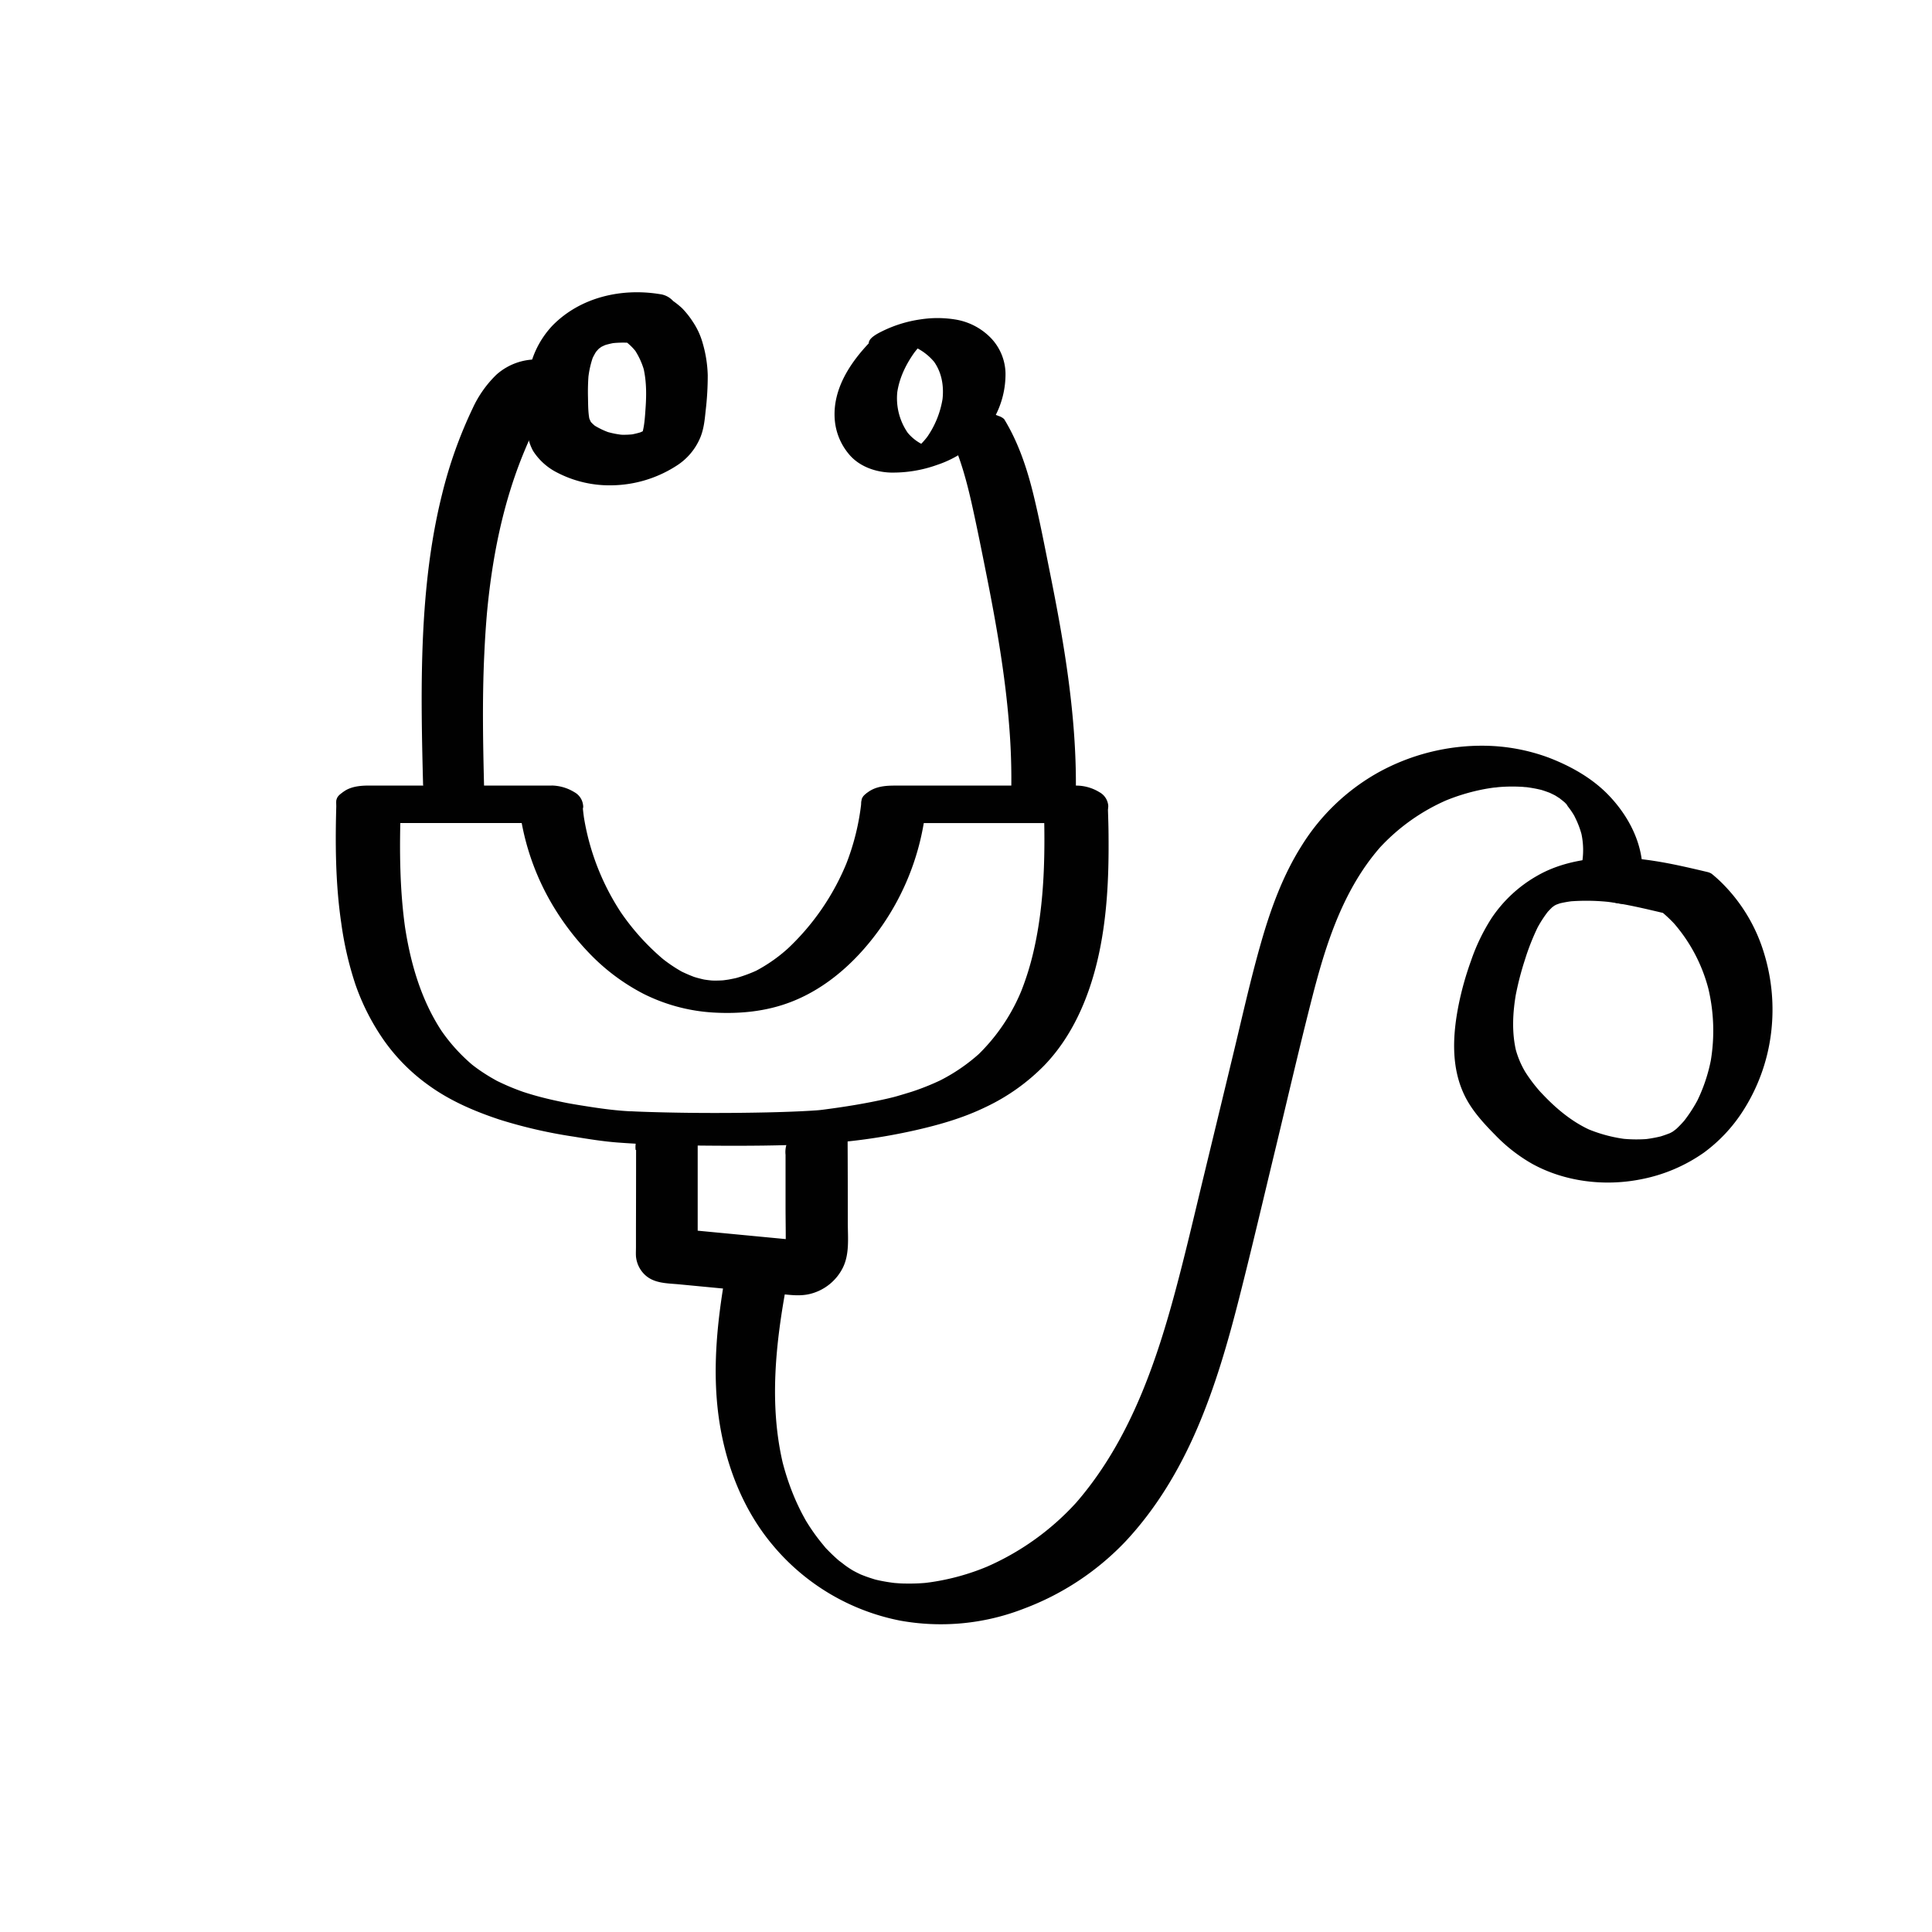 <svg id="Layer_1" data-name="Layer 1" xmlns="http://www.w3.org/2000/svg" viewBox="0 0 800 800"><defs><style>.cls-1{fill:#010101;}</style></defs><title>Icons V2</title><path class="cls-1" d="M273.45,121.83c-16-2.68-33.15,1.19-44.7,13a38.08,38.08,0,0,0-9.83,19.83,96.85,96.85,0,0,0-.88,20.63,32.55,32.55,0,0,0,.45,4.64,20,20,0,0,0,2.26,6.8,25.34,25.34,0,0,0,9.93,8.94,47,47,0,0,0,23,5.28,50.66,50.66,0,0,0,26.44-8.09A25.38,25.38,0,0,0,290.05,181c1.4-3.52,1.75-7.05,2.13-10.8a122.58,122.58,0,0,0,.88-14.83A52.25,52.25,0,0,0,291,142.21a30.43,30.43,0,0,0-4.13-9,35.61,35.61,0,0,0-4.43-5.58,34.06,34.06,0,0,0-5.75-4.3c-2.38-1.51-6.6-1.25-9.14-.63a17.89,17.89,0,0,0-8.92,5.27c-1.76,2.13-3.53,5-3.11,7.86l.66,2.53a7.73,7.73,0,0,0,3.73,3.65l.95.62-2.21-1.52a23.09,23.09,0,0,1,5.28,5.3l-1.52-2.13a31.11,31.11,0,0,1,4.54,10l-.66-2.53c1.61,6.4,1.41,13.05.84,19.58l.24-2.67c-.36,3.93-.44,8.18-1.83,11.9l1.06-2.66a12.31,12.31,0,0,1-1.36,2.46L267,177.9a14.49,14.49,0,0,1-1.54,1.69l2.48-2.24a17.7,17.7,0,0,1-2.82,2l3.08-1.82a30.41,30.41,0,0,1-4.72,2.15l3.37-1.2a36.93,36.93,0,0,1-6.78,1.68l3.31-.48a37.39,37.39,0,0,1-7.4.28l3.09.22a37.15,37.15,0,0,1-8.48-1.61l2.73.89a32.86,32.86,0,0,1-8.11-3.87l2.21,1.52a15.33,15.33,0,0,1-3.5-3.27l1.52,2.12a12.09,12.09,0,0,1-1.75-3.7l.66,2.54c-.85-3.27-.8-6.74-.87-10.09a91.93,91.93,0,0,1,.26-9.82l-.24,2.67a39,39,0,0,1,2.38-10.65l-1.07,2.67a27.05,27.05,0,0,1,3-5.41L246,146.72a24.36,24.36,0,0,1,3.16-3.49l-2.48,2.24a26.65,26.65,0,0,1,3.69-2.73l-3.08,1.83a29.55,29.55,0,0,1,5.16-2.41l-3.37,1.2a36.33,36.33,0,0,1,6.33-1.55l-3.31.48a42.66,42.66,0,0,1,8.82-.32l-3.1-.22c1.46.11,2.91.28,4.35.52a16.83,16.83,0,0,0,9.78-1.46c2.75-1.29,6-3.77,7.36-6.59,1.16-2.37,2-5.36.64-7.86a8.88,8.88,0,0,0-6.46-4.53Z"/><path class="cls-1" d="M360.42,141.45c-8.28,8.57-15.62,19.53-14.79,32A25.29,25.29,0,0,0,351.47,188c4.16,5.07,10.87,7.48,17.3,7.68a54.13,54.13,0,0,0,19.28-3.18,44.23,44.23,0,0,0,11.41-5.72,40.94,40.94,0,0,0,12.34-13.95,37.45,37.45,0,0,0,4.56-18.31,21.77,21.77,0,0,0-5.9-14.4,26.35,26.35,0,0,0-14.34-7.73,46.06,46.06,0,0,0-14.82-.16,52.65,52.65,0,0,0-16.15,5c-1.48.73-4.61,2.3-5.27,4.13-.6,1.64.71,2.57,2.17,2.94a20,20,0,0,0,8.26-.09,37.42,37.42,0,0,0,9.86-3.08c.54-.27,2.11-.93-.34.1s-.88.38-.31.17c1.65-.6-4,1.14-2.2.7,1.17-.29,2.61-.36-2.27.48l.93-.17c1.71-.29-3.81.34-1.81.23.36,0,.73,0,1.09-.05-.21,0-3.31,0-1.54,0,.63,0,1.25.08,1.88.14,1.4.13-2.5-.46-.85-.12.36.08.72.14,1.08.23a24,24,0,0,1,3.9,1.27l-1.57-.67a22.83,22.83,0,0,1,9.13,7l-.77-1c3.5,4.72,4.42,10.55,3.71,16.29l.17-1.25a38.21,38.21,0,0,1-7.17,17.42l1-1.37a32.38,32.38,0,0,1-4.37,4.77c-.59.52-2.26,1.67.25-.13-.39.28-.78.58-1.18.85s-.9.57-1.36.85c-1,.61,2.54-1.34,1.5-.84-.26.13-.52.27-.79.39l-.65.29c-.22.11,3.41-1.32,2-.85-.61.2-1.93.63.7-.2s1.44-.44.85-.28-1.74.4.88-.18c1.46-.3,1.86-.4,1.22-.28a4.51,4.51,0,0,1-.53.09c-1.47.25,2.39-.26,2.15-.26l-.72.05c-1.53.11,2.78.06,1.49,0l-.85,0-.85-.08c-1-.08,2.18.42.78.1a22.17,22.17,0,0,1-3.66-1.14l1.58.67a18.84,18.84,0,0,1-7.28-5.74l.76,1a25.2,25.2,0,0,1-4.52-17.94l-.16,1.26c.87-6.69,4-12.78,8-18.12l-1,1.37a72.59,72.59,0,0,1,5.45-6.3c1-1.09,1.8-2.47.43-3.64s-5-1.1-6.63-1a36.39,36.39,0,0,0-10.09,2.22c-2.5,1-5.32,2-7.21,4Z"/><path class="cls-1" d="M225,149a24.89,24.89,0,0,0-19.46,6.16,46.32,46.32,0,0,0-9.86,14,183.71,183.71,0,0,0-12.61,35.42c-6.27,25.06-8.1,51.09-8.42,76.85-.17,14.42.16,28.83.53,43.24,0,2.18,2.91,4.68,4.39,5.8a25.09,25.09,0,0,0,9.43,4.25c3.75.76,11.71,1.6,11.57-4.18-.52-20.13-1-40.28,0-60.41q.39-8.55,1.14-17.07l-.16,1.78c2.1-23.32,6.61-46.58,15.68-68.26,2.3-5.51,4.74-11,8.27-15.89l-1,1.44a26.35,26.35,0,0,1,8.28-7.66l-1.81,1A16.09,16.09,0,0,1,235,164l-2.42.49a15.14,15.14,0,0,1,2.69-.27h-2.9c.47,0,.93,0,1.4.08,2.06.19,5.43.07,7.13-1.46a4,4,0,0,0,.5-5.16,16,16,0,0,0-6.44-5.61,27.35,27.35,0,0,0-9.89-3Z"/><path class="cls-1" d="M389.94,174.22a81,81,0,0,1,4.49,8.49l-.44-1c3.85,8.55,6.31,17.63,8.36,26.75,2.2,9.84,4.17,19.74,6.14,29.63,4.08,20.53,7.71,41.2,9.36,62.08a273.53,273.53,0,0,1,.64,35.18c-.08,1.46,3,2.41,3.8,2.66a35.27,35.27,0,0,0,9.41,1.48,34.86,34.86,0,0,0,9.51-.57c1.13-.28,4-.72,4-2.29,1.11-22.35-1-44.72-4.47-66.79-1.75-11.08-3.84-22.11-6.06-33.12-2.09-10.44-4.1-20.92-6.6-31.27-2.68-11.1-6.29-22.1-12.28-31.9a5.9,5.9,0,0,0-2.34-1.31,15.67,15.67,0,0,0-3.71-1.08,43.9,43.9,0,0,0-10.29-.84c-2.6.1-5.69.08-8.07,1.22l-1.39.77a1.14,1.14,0,0,0-.09,1.86Z"/><path class="cls-1" d="M369.66,340.82h75.49c3.22,0,6.65-.24,9.57-1.8,1.78-.95,4.25-3,4.19-5.29a7,7,0,0,0-3.64-5.69,18.44,18.44,0,0,0-9.35-2.74H370.44c-3.22,0-6.65.24-9.57,1.8-1.78.94-4.26,2.95-4.19,5.29a7,7,0,0,0,3.64,5.68,18.32,18.32,0,0,0,9.34,2.75Z"/><path class="cls-1" d="M228.44,325.28H153c-3.23,0-6.66.24-9.57,1.8-1.78,1-4.26,3-4.2,5.29a7,7,0,0,0,3.65,5.69,18.4,18.4,0,0,0,9.34,2.74h75.48c3.23,0,6.66-.25,9.58-1.8,1.77-.95,4.25-3,4.19-5.3a7,7,0,0,0-3.64-5.68,18.48,18.48,0,0,0-9.35-2.75Z"/><path class="cls-1" d="M356.75,331.49a99.52,99.52,0,0,1-6.67,27.06l.68-1.7a101.38,101.38,0,0,1-24.84,36.21l1.53-1.42a65.37,65.37,0,0,1-15.07,10.7l2.24-1.09a59.14,59.14,0,0,1-11.08,4.08l2.81-.71c-1.55.38-3.11.71-4.69,1-.86.13-1.72.25-2.59.35-.57.06-2.1.2.34,0s.9-.08.33-.05c-1.59.1-3.18.14-4.77.1l-.87,0,2.7.14c-.44,0-.87-.05-1.3-.09-.79-.06-1.59-.14-2.38-.24s-1.58-.22-2.36-.35c-1.88-.3,3.5.69,2,.38-.43-.09-.86-.17-1.28-.27-1.57-.35-3.12-.76-4.65-1.25-1.87-.59,1.5.5,1.65.56-.41-.16-.83-.3-1.25-.45-.75-.29-1.5-.59-2.25-.91-1.4-.6-2.78-1.24-4.13-1.94l2.58,1.35a61.77,61.77,0,0,1-10.35-7l1.93,1.58a97.9,97.9,0,0,1-18.8-21.05l1.16,1.73a101.19,101.19,0,0,1-15.7-40.52l.27,1.81c-.24-1.6-.44-3.21-.6-4.82a3.3,3.3,0,0,0-.84-2.68,6,6,0,0,0-2.5-2.44,21,21,0,0,0-9.18-3c-3.14-.31-6.67-.41-9.63.81-1.58.66-4.67,2-4.45,4.2a103.57,103.57,0,0,0,14.49,43.9A109.37,109.37,0,0,0,244,394.7a85.35,85.35,0,0,0,22.46,16.82,74.14,74.14,0,0,0,28.76,7.74c11,.65,22-.4,32.28-4.37,15.63-6,28.41-18.07,37.84-31.71a105.41,105.41,0,0,0,17.27-42.92q.45-2.81.72-5.63c.22-2.2-1.73-4-3.34-5.12a21.12,21.12,0,0,0-9.18-3c-3.14-.3-6.67-.41-9.63.82-1.85.76-4.22,1.91-4.45,4.2Z"/><path class="cls-1" d="M432.17,331.52c.68,20.86.53,42.12-4.23,62.56a114.56,114.56,0,0,1-5.09,16.38l.68-1.69a78.94,78.94,0,0,1-19,28.44l1.52-1.42a75.34,75.34,0,0,1-18,12.21l2.23-1.09A102.61,102.61,0,0,1,377.73,452q-3.19,1-6.44,1.94l-1.62.44-.71.18c-1.26.33,2.68-.67,1.41-.36-1.09.27-2.19.54-3.29.79-8.57,1.94-17.28,3.34-26,4.47-.86.12-1.73.21-2.6.29l-.7.07c-.22,0,4.1-.35,2.42-.22l-1.67.14c-2.45.18-4.9.31-7.36.43-6.06.28-12.13.44-18.21.54-13.53.23-27.08.2-40.61-.16-3-.08-6-.17-9-.3l-1.89-.09-1,0c-1.72-.09,4.34.23,2.19.11l-3.6-.22c-5.52-.37-11-1.14-16.41-2-2.24-.35-4.47-.71-6.7-1.11l-1.67-.3,2.31.43-.71-.14c-1.19-.22-2.38-.46-3.57-.71-4.49-.94-8.95-2-13.34-3.36-1-.3-2-.64-3-.94-.15-.05,3.44,1.17,1.74.58l-.67-.23-1.8-.65c-2.08-.77-4.14-1.6-6.16-2.51-1-.45-2-.92-3-1.4-.5-.25-1-.52-1.48-.75-.28-.13,2.55,1.36,1.52.8l-1-.57q-2.91-1.61-5.65-3.45c-1.85-1.24-3.63-2.57-5.35-4l1.92,1.57A72.76,72.76,0,0,1,182,425.65l1.16,1.73C174.44,414.3,170,399,167.67,383.61l.26,1.81c-2.48-16.8-2.55-33.84-2-50.78.07-2.26-1.6-3.94-3.35-5.11a21.13,21.13,0,0,0-9.18-3c-3.14-.3-6.66-.4-9.63.82-1.76.73-4.37,1.94-4.45,4.2-.55,16.94-.48,34,2,50.78a140.6,140.6,0,0,0,5.85,25.31,94.64,94.64,0,0,0,11.59,22.84,78.18,78.18,0,0,0,18.67,18.87c8.94,6.5,19.14,10.85,29.57,14.3a201.86,201.86,0,0,0,30.53,7c6.12,1,12.27,2,18.46,2.46,13.4,1,26.88,1.22,40.31,1.3s26.79,0,40.16-.65a244.83,244.83,0,0,0,42.69-5.78c9.9-2.25,19.68-5.06,28.83-9.49a84.46,84.46,0,0,0,24.44-17.33c11.58-12,18.37-27.85,22.11-43.9,3.83-16.45,4.64-33.48,4.5-50.31,0-4.09-.14-8.17-.27-12.25-.18-5.54-8-7.73-12.52-8.16-3.14-.3-6.67-.41-9.64.82-1.67.69-4.52,2-4.44,4.2Z"/><path class="cls-1" d="M263.39,476.17q0,16.08-.05,32.16c0,2.67,0,5.33,0,8,0,1.29-.08,2.6,0,3.89a12,12,0,0,0,3.48,7.44c3.86,3.86,9.41,3.68,14.42,4.16l8.68.83,34.44,3.29c3.76.36,7.16.76,10.93-.12a20.72,20.72,0,0,0,13.77-11c2.76-5.69,2-12.32,2-18.44q0-17.26-.08-34.52c0-2.75-2.64-5.63-4.88-6.83a13.66,13.66,0,0,0-9.37-.88,16.2,16.2,0,0,0-8.77,5.55l-1.68,2.71a10.48,10.48,0,0,0-1,5.78q0,10.54,0,21.11c0,6.95.19,13.91,0,20.86l.07-2.9a16.14,16.14,0,0,1-.65,4.32l.91-2.88a8.17,8.17,0,0,1-.66,1.44l1.69-2.71a7.16,7.16,0,0,1-.75,1l2.39-2.39a8.06,8.06,0,0,1-.72.59l3-1.93a5.55,5.55,0,0,1-.94.48l3.36-1.23a7.31,7.31,0,0,1-1.23.28l3.35-.44a35,35,0,0,1-6.46-.39l-6.44-.62-13.63-1.3-27-2.58,3.17.31a9.44,9.44,0,0,1-1.82-.35l2.84,1a2.75,2.75,0,0,1-.63-.34l2.35,1.71a2.29,2.29,0,0,1-.51-.52l1.69,2.35a2.59,2.59,0,0,1-.33-.64l.84,2.77c-.52-1.7-.27-3.65-.27-5.41,0-2,0-3.94,0-5.91,0-3.7,0-7.41,0-11.11q0-11.44,0-22.89c0-2.75-2.65-5.64-4.88-6.83a13.63,13.63,0,0,0-9.36-.88c-3.32.94-6.7,2.7-8.78,5.55l-1.68,2.71a10.46,10.46,0,0,0-1,5.77Z"/><path class="cls-1" d="M301.21,523c-4,21.54-6.68,43.74-3.35,65.56,2.81,18.42,9.84,36.52,21.85,50.93a91.66,91.66,0,0,0,53,31.57,94.69,94.69,0,0,0,51.38-5,112.41,112.41,0,0,0,41.8-27.62c12.84-13.68,22.52-29.9,29.9-47.1,7.48-17.43,12.73-35.73,17.39-54.09,5.25-20.66,10.1-41.44,15.11-62.16,5.06-21,9.9-42,15.27-62.9,4.61-17.88,10.21-35.94,20.45-51.49a91.16,91.16,0,0,1,8-10.45l-1.23,1.37a82.55,82.55,0,0,1,28.66-20.47l-1.92.81a83.22,83.22,0,0,1,16.93-5.17c1.31-.25,2.63-.46,4-.64.75-.11,3.21-.09.36-.08.76,0,1.53-.14,2.29-.19a69.62,69.62,0,0,1,9-.08c.68,0,1.36.12,2,.15-3.57-.17-.92-.09,0,0q2.31.3,4.59.78l2,.45c1.46.34-2.92-.82-1.48-.4l1.11.33c1.47.44,2.9,1,4.34,1.52s-2.29-1-2-.84.71.31,1,.47c.7.33,1.38.66,2.06,1s2.83,1.6.47.21.32.24.89.63,1.1.77,1.64,1.17l.69.53c-3.1-2.29-2-1.6-1.3-1,.86.76,2.57,1.85,3,2.9,0,0-2-2.33-.9-1l.84,1c.44.55.86,1.11,1.27,1.68s.88,1.31,1.32,2,.77,1.54-.45-.79c.16.31.35.61.51.92a37.44,37.44,0,0,1,3.39,8.74l-.49-2a32.15,32.15,0,0,1,.37,13.77l.37-1.8a32.37,32.37,0,0,1-1,3.5c-1.78,5.25,4.93,10.06,9,12,2.85,1.36,6.13,2.66,9.34,2.52,1.83-.08,4.91-.34,5.62-2.45,5.19-15.34-1.27-31-11.93-42.23-6.86-7.26-15.93-12.34-25.19-15.88a79.37,79.37,0,0,0-25.92-4.88,88.79,88.79,0,0,0-44.6,11.09,87.79,87.79,0,0,0-31.63,30.23c-7.76,12.24-12.78,26-16.76,39.87-4.44,15.45-7.91,31.19-11.69,46.81q-6.25,25.92-12.53,51.84c-3.74,15.47-7.34,31-11.48,46.37-7.58,28.17-17.37,56.48-35.12,80-2.12,2.81-4.34,5.54-6.67,8.16l1.22-1.37a109.08,109.08,0,0,1-38.26,27.34l1.92-.82a96.77,96.77,0,0,1-24.58,6.88l-1.48.19c-2,.24,1.87-.17.25,0-1.07.09-2.14.17-3.22.23-2,.1-4.11.13-6.16.08-1,0-2-.07-2.94-.14l-1.47-.11c-1.66-.12,2.91.33.7.07s-4.2-.58-6.27-1c-1-.2-1.91-.43-2.86-.66-.79-.19,3.38.93,1.27.33-.55-.16-1.1-.32-1.64-.5-.94-.29-1.87-.61-2.79-.94l-1.38-.53c-.61-.23-2.74-1.13-.19,0s.39.15-.17-.11l-1.34-.65c-1-.48-1.94-1-2.88-1.51-.55-.3-2.32-1.34,0,0s.52.29,0-.05c-1-.63-2-1.28-2.92-2s-1.71-1.33-2.59-1.94c-.28-.19,2.51,2,1.51,1.2l-.63-.52c-.48-.4-.95-.81-1.42-1.23-1.75-1.55-3.38-3.2-5-4.89-.81-.85,1.17,1.34,1.05,1.16a7.84,7.84,0,0,0-.54-.61l-1-1.23q-1.12-1.34-2.19-2.73c-1.38-1.79-2.67-3.64-3.89-5.54-.39-.61-.77-1.22-1.15-1.84-1.1-1.81.79,1.41,0,0-.62-1.11-1.23-2.22-1.82-3.35-1.16-2.27-2.24-4.58-3.22-6.94a104.73,104.73,0,0,1-4.92-15.06l.49,2c-5.91-24.65-3.09-50.33,1.51-74.94.39-2.06-2.51-5.2-3.7-6.33a24.57,24.57,0,0,0-8.92-5.25c-2.59-.81-5.84-1.73-8.52-.86l-1.93.81a3.53,3.53,0,0,0-1.59,3.17Z"/><path class="cls-1" d="M707,361.08c-14.39-3.41-29-6.8-43.88-5.78-9.27.64-18.56,2.68-26.68,7.38a56,56,0,0,0-18.77,17.43,80.86,80.86,0,0,0-8.56,17.74,129,129,0,0,0-5.05,17.88c-2.57,12.76-3.39,26.51,2.69,38.49,3,5.92,7.78,11.11,12.41,15.79a67.68,67.68,0,0,0,15.33,11.93c13.51,7.43,29.95,9.38,45,6.38a67.31,67.31,0,0,0,26-11,64.56,64.56,0,0,0,16.12-17.12,77,77,0,0,0,11.81-32.92,79.62,79.62,0,0,0-2.9-32.36,69,69,0,0,0-16-27.75A58.93,58.93,0,0,0,709,362c-1.81-1.5-5.4-1.25-7.44-.87a23,23,0,0,0-9.45,4.22c-3.25,2.55-8.75,8.33-4.1,12.18a58.58,58.58,0,0,1,6,5.75l-1.32-1.46a67.07,67.07,0,0,1,15,28.73l-.47-1.9a75.8,75.8,0,0,1,1.07,31.2l.39-2.14a68.88,68.88,0,0,1-6.33,19l1.16-2.27a61.54,61.54,0,0,1-7.07,10.84l1.86-2.27a48.53,48.53,0,0,1-5.27,5.46l2.49-2.15a41.12,41.12,0,0,1-4.44,3.33l3-1.91a33.83,33.83,0,0,1-4.2,2.24l3.26-1.45a55.67,55.67,0,0,1-7,2.48l3.16-.87a56.45,56.45,0,0,1-8.93,1.68l2.92-.29a59,59,0,0,1-12.1-.08l2.53.29a60.88,60.88,0,0,1-16.8-4.48l2,.87c-8.3-3.63-15.42-9.8-21.47-16.45l1.31,1.46a64,64,0,0,1-7.13-9.19,37.06,37.06,0,0,1-4.21-10.21l.47,1.9c-2-8.07-1.52-16.48-.08-24.6l-.39,2.15a123.67,123.67,0,0,1,4-15.72,97.14,97.14,0,0,1,5.75-14.4l-1.16,2.27a49.78,49.78,0,0,1,5.72-8.83l-1.87,2.26a36.84,36.84,0,0,1,4.14-4.24l-2.48,2.15a33.4,33.4,0,0,1,3.59-2.67l-3,1.91a33.49,33.49,0,0,1,4-2.14l-3.26,1.46a38,38,0,0,1,4.73-1.68l-3.16.87a49.18,49.18,0,0,1,7.9-1.42l-2.92.29a89,89,0,0,1,18,.31l-2.53-.29c8.48,1,16.75,3.07,25,5a15.93,15.93,0,0,0,8.61-.87,23,23,0,0,0,8.76-5.5c1.56-1.71,3.7-4.18,3.41-6.68A4.65,4.65,0,0,0,707,361.08Z"/></svg>